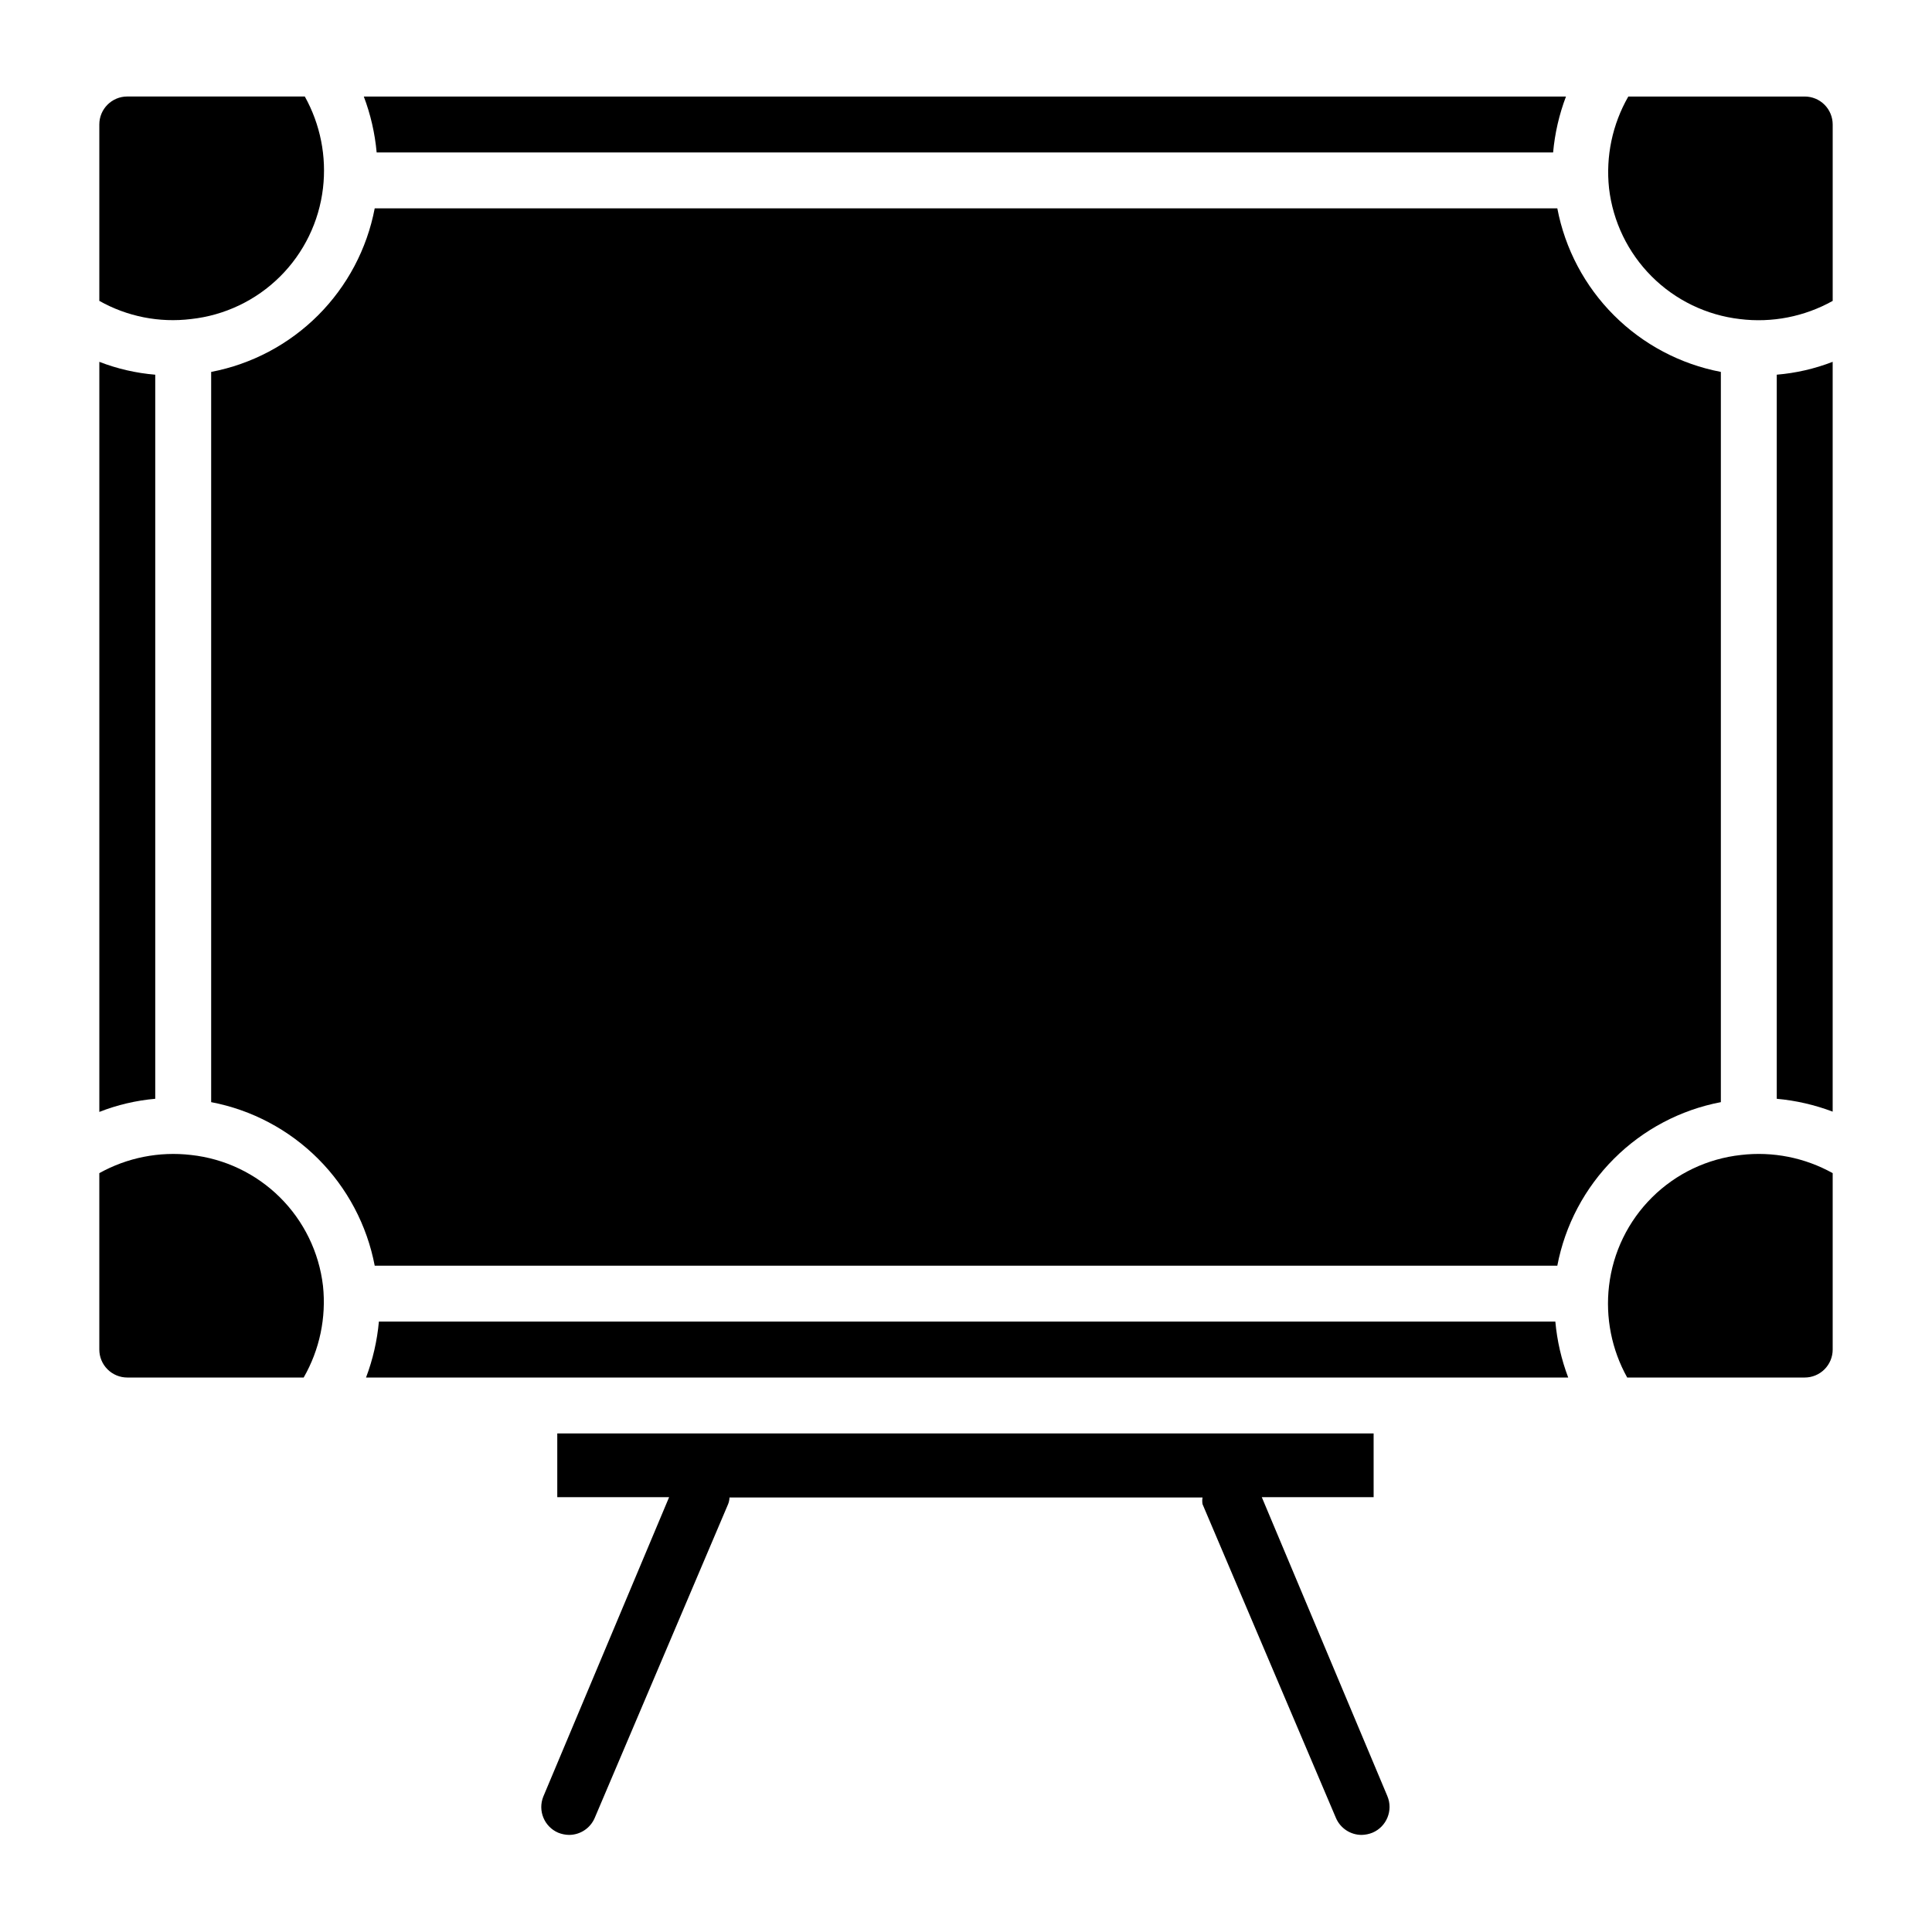<?xml version="1.0" encoding="UTF-8"?>
<!-- Uploaded to: ICON Repo, www.svgrepo.com, Generator: ICON Repo Mixer Tools -->
<svg fill="#000000" width="800px" height="800px" version="1.1" viewBox="144 144 512 512" xmlns="http://www.w3.org/2000/svg">
 <g>
  <path d="m622.27 169.58h-46.75c-4.223 7.359-6.012 15.867-5.109 24.305 1.023 8.84 5.008 17.074 11.301 23.371 6.293 6.293 14.531 10.273 23.371 11.301 8.504 1.055 17.121-0.633 24.598-4.816v-46.75c0-1.965-0.781-3.848-2.168-5.238-1.391-1.391-3.277-2.172-5.242-2.172z"/>
  <path d="m614.86 435.19c5.07 0.457 10.055 1.605 14.816 3.406v-198.71c-4.75 1.84-9.742 2.988-14.816 3.41z"/>
  <path d="m199.96 242.56v193.52c10.734 2.047 20.609 7.273 28.336 15.004 7.731 7.727 12.957 17.602 15.008 28.336h313.4c2.047-10.734 7.273-20.609 15.004-28.336 7.731-7.731 17.602-12.957 28.336-15.004v-193.52c-10.734-2.051-20.605-7.277-28.336-15.004-7.731-7.731-12.957-17.602-15.004-28.34h-313.4c-2.051 10.738-7.277 20.609-15.008 28.34-7.727 7.727-17.602 12.953-28.336 15.004z"/>
  <path d="m194.62 228.55c8.895-0.965 17.199-4.918 23.555-11.219 6.352-6.297 10.379-14.57 11.418-23.453 0.988-8.406-0.695-16.91-4.816-24.305h-47.047c-4.094 0-7.41 3.32-7.41 7.41v46.75c7.379 4.16 15.895 5.848 24.301 4.816z"/>
  <path d="m185.14 243.3c-5.074-0.422-10.066-1.57-14.816-3.41v198.78c4.746-1.863 9.738-3.035 14.816-3.481z"/>
  <path d="m555.59 184.4c0.457-5.07 1.605-10.059 3.41-14.82h-318.59c1.805 4.762 2.949 9.75 3.406 14.82z"/>
  <path d="m194.62 450.08c-8.402-0.984-16.906 0.699-24.301 4.816v46.75c0 1.965 0.781 3.852 2.172 5.238 1.387 1.391 3.273 2.172 5.238 2.172h46.75c4.223-7.359 6.012-15.863 5.113-24.301-1.039-8.887-5.066-17.156-11.418-23.457-6.356-6.301-14.66-10.254-23.555-11.219z"/>
  <path d="m605.38 450.08c-8.895 0.965-17.199 4.918-23.551 11.219-6.356 6.301-10.379 14.57-11.418 23.457-0.992 8.406 0.691 16.91 4.812 24.301h47.047c1.965 0 3.852-0.781 5.242-2.172 1.387-1.387 2.168-3.273 2.168-5.238v-46.75c-7.391-4.121-15.895-5.805-24.301-4.816z"/>
  <path d="m244.41 494.24c-0.457 5.07-1.605 10.055-3.406 14.816h318.59-0.004c-1.801-4.762-2.949-9.746-3.406-14.816z"/>
  <path d="m478.39 540.77h29.637l-0.004-16.895h-216.34v16.895h29.637l-33.34 79.348c-1.496 3.727 0.242 7.961 3.926 9.559 0.918 0.375 1.898 0.574 2.891 0.594 2.973-0.004 5.656-1.781 6.816-4.519l35.34-83.129c0.227-0.566 0.352-1.168 0.371-1.777h125.36c-0.105 0.586-0.105 1.188 0 1.777l35.34 83.129c1.16 2.738 3.844 4.516 6.816 4.519 0.992-0.02 1.969-0.219 2.891-0.594 3.762-1.598 5.516-5.941 3.926-9.707z"/>
 </g>
</svg>